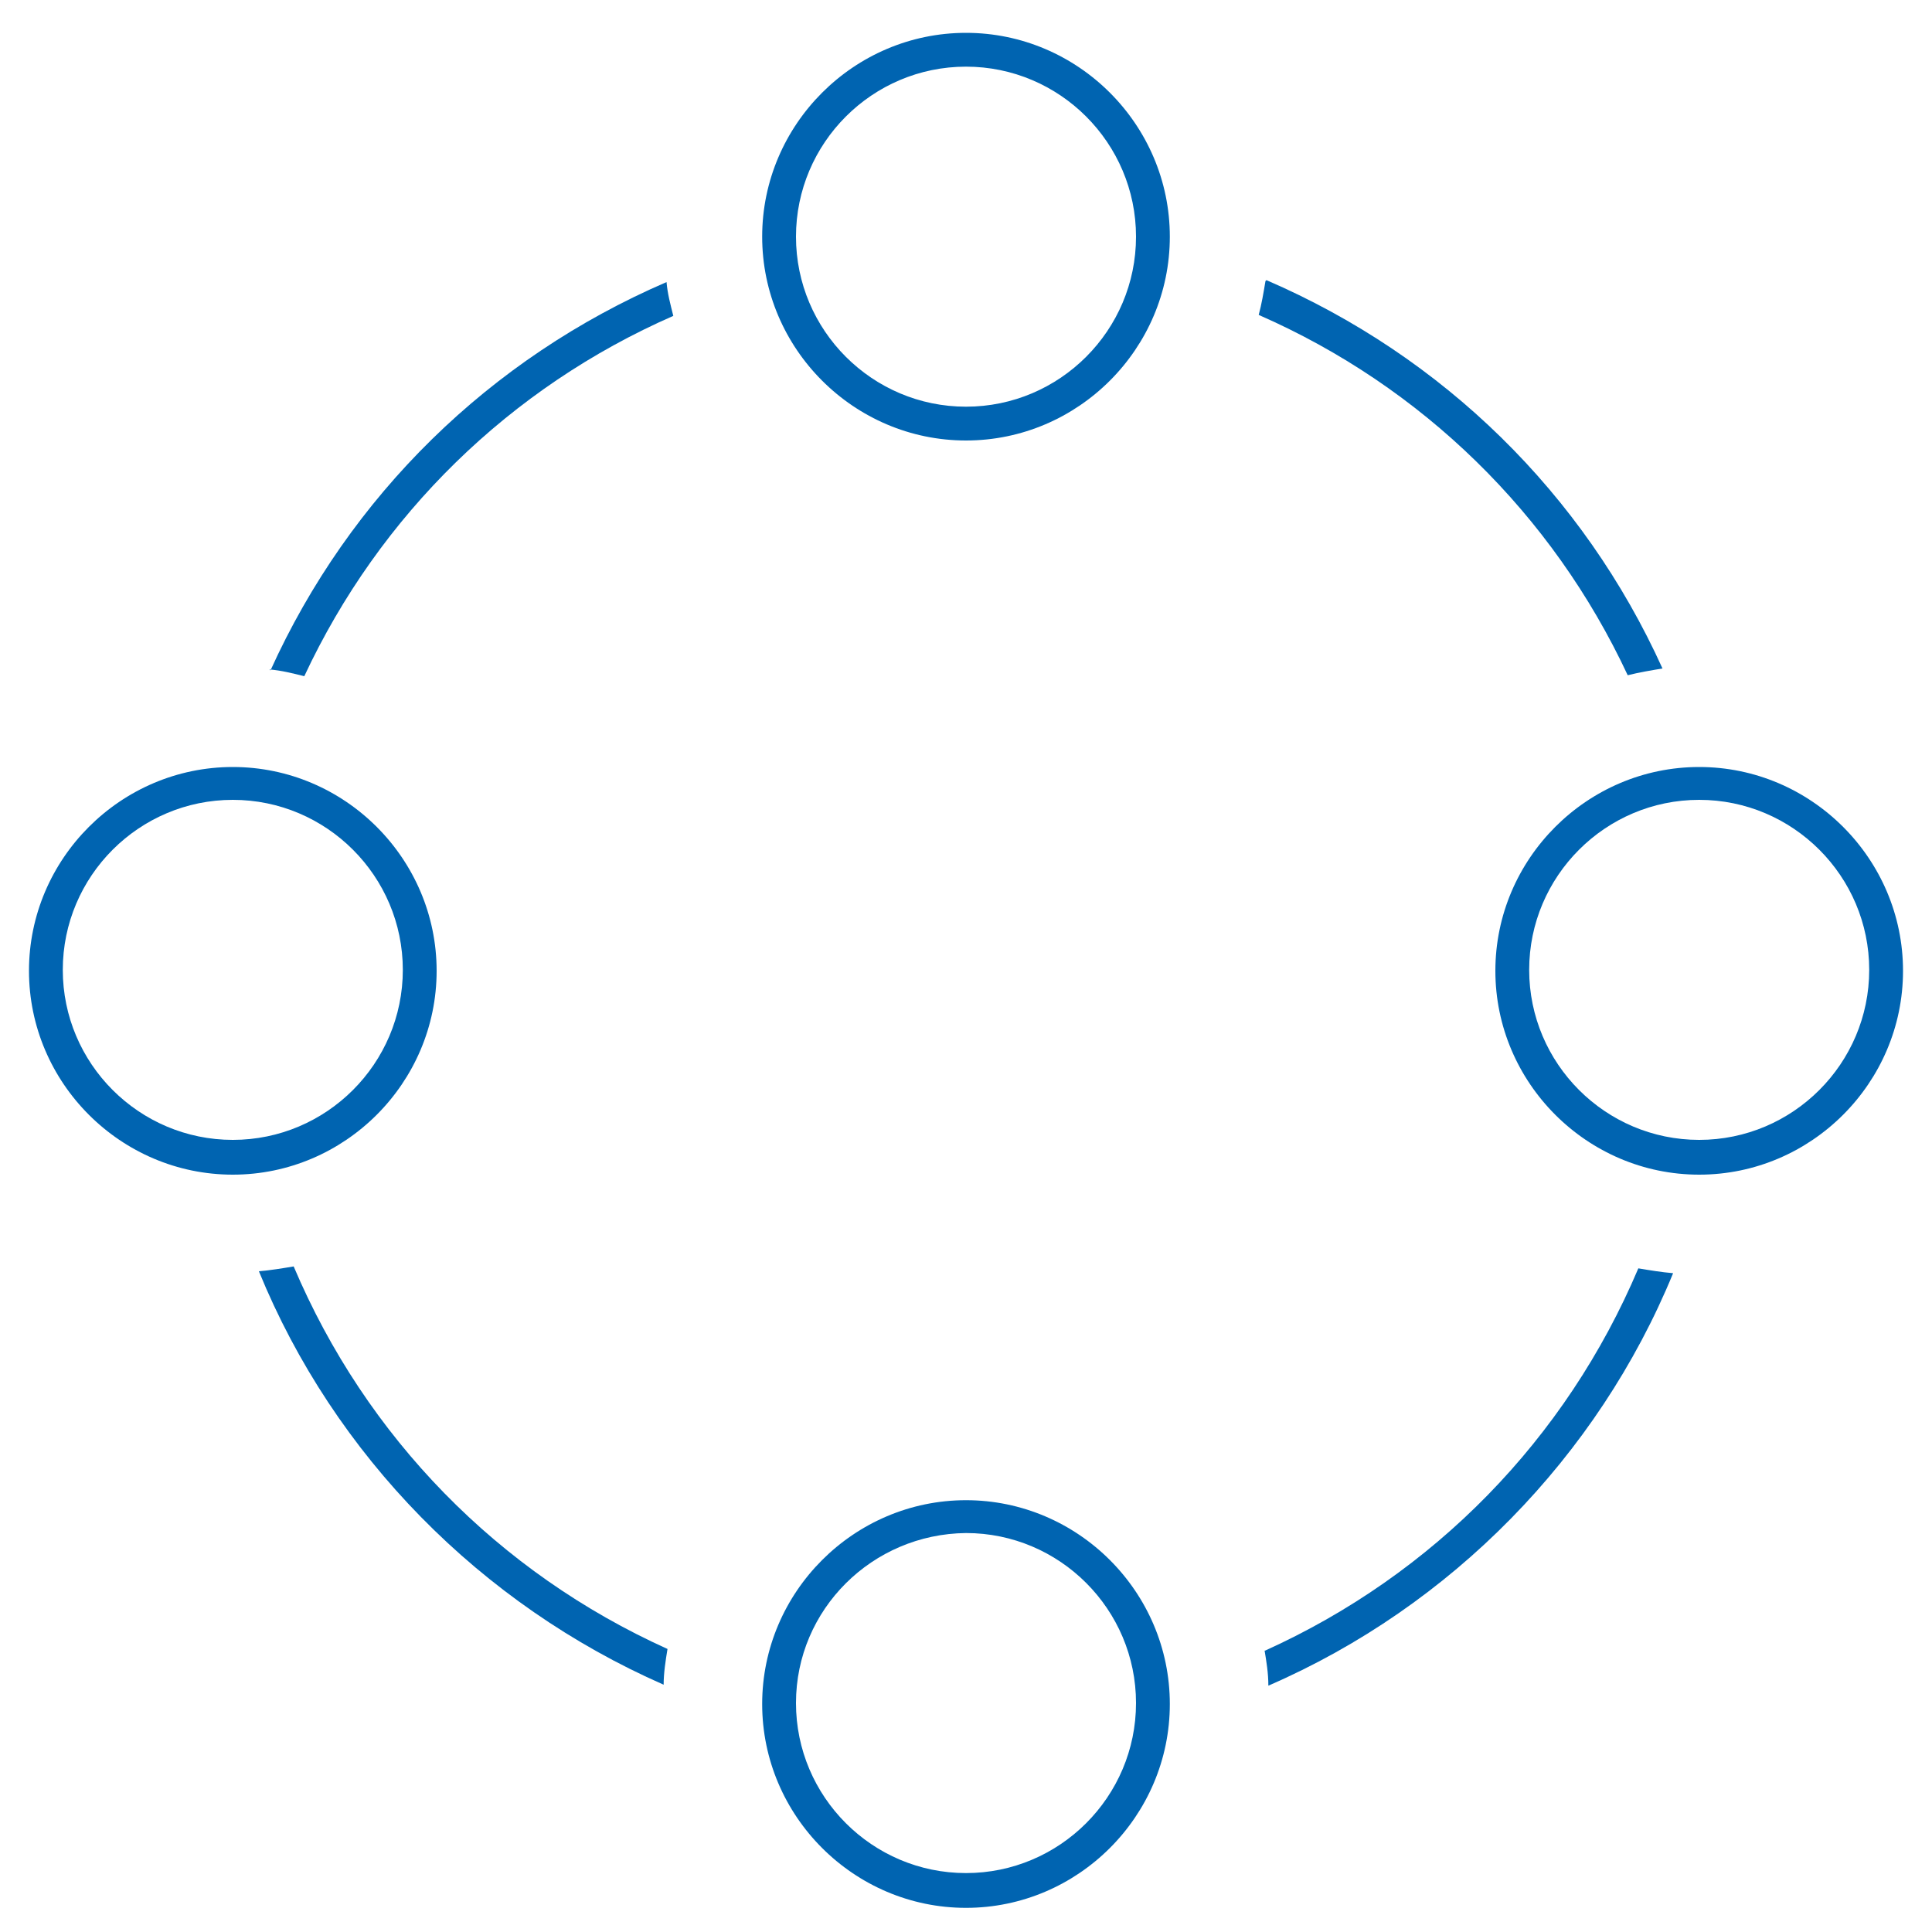 <?xml version="1.0" encoding="UTF-8"?>
<svg xmlns="http://www.w3.org/2000/svg" id="Ebene_1" version="1.1" viewBox="0 0 200 200">
  <defs>
    <style>
      .st0 {
        fill: #0064b1;
      }
    </style>
  </defs>
  <path class="st0" d="M30.4,131.1c-1.2.2-2.4.4-3.6.5,7.8,19.1,23,34.5,41.9,42.8,0-1.2.2-2.5.4-3.7-17.5-7.9-31.2-21.9-38.7-39.6Z"></path>
  <path class="st0" d="M130.9,170.8c.2,1.2.4,2.4.4,3.7,18.9-8.2,34.1-23.7,41.9-42.7-1.2-.1-2.4-.3-3.6-.5-7.5,17.7-21.2,31.7-38.7,39.6Z"></path>
  <path class="st0" d="M27.9,69.3c1.2.1,2.4.4,3.6.7,7.8-16.7,21.3-29.9,38.2-37.3-.3-1.2-.6-2.3-.7-3.5-18.3,7.9-32.8,22.1-41,40.2Z"></path>
  <path class="st0" d="M131,29.1c-.2,1.2-.4,2.4-.7,3.5,16.9,7.4,30.4,20.6,38.2,37.3,1.2-.3,2.4-.5,3.6-.7-8.2-18.1-22.7-32.3-41-40.2Z"></path>
  <path class="st0" d="M24.1,79.4c-11.6,0-21.1,9.5-21.1,21.1s9.5,21.1,21.1,21.1,21.1-9.5,21.1-21.1-9.5-21.1-21.1-21.1ZM24.1,118c-9.7,0-17.6-7.9-17.6-17.6,0-9.7,7.9-17.6,17.6-17.6h0c9.7,0,17.6,7.9,17.6,17.6s-7.9,17.6-17.6,17.6Z"></path>
  <path class="st0" d="M175.9,79.4c-11.6,0-21.1,9.5-21.1,21.1s9.5,21.1,21.1,21.1,21.1-9.5,21.1-21.1-9.5-21.1-21.1-21.1ZM175.9,118c-9.7,0-17.6-7.9-17.6-17.6,0-9.7,7.9-17.6,17.6-17.6h0c9.7,0,17.6,7.9,17.6,17.6s-7.9,17.6-17.6,17.6Z"></path>
  <path class="st0" d="M100,155.3c-11.6,0-21.1,9.5-21.1,21.1s9.5,21.1,21.1,21.1,21.1-9.5,21.1-21.1-9.5-21.1-21.1-21.1ZM100,193.9c-9.7,0-17.6-7.9-17.6-17.6,0-9.7,7.9-17.5,17.6-17.6h0c9.7,0,17.6,7.9,17.6,17.6s-7.9,17.6-17.6,17.6Z"></path>
  <path class="st0" d="M100,3.4c-11.6,0-21.1,9.5-21.1,21.1s9.5,21.1,21.1,21.1,21.1-9.5,21.1-21.1S111.6,3.4,100,3.4ZM100,42.1c-9.7,0-17.6-7.9-17.6-17.6,0-9.7,7.9-17.6,17.6-17.6h0c9.7,0,17.6,7.9,17.6,17.6s-7.9,17.6-17.6,17.6Z"></path>
</svg>
